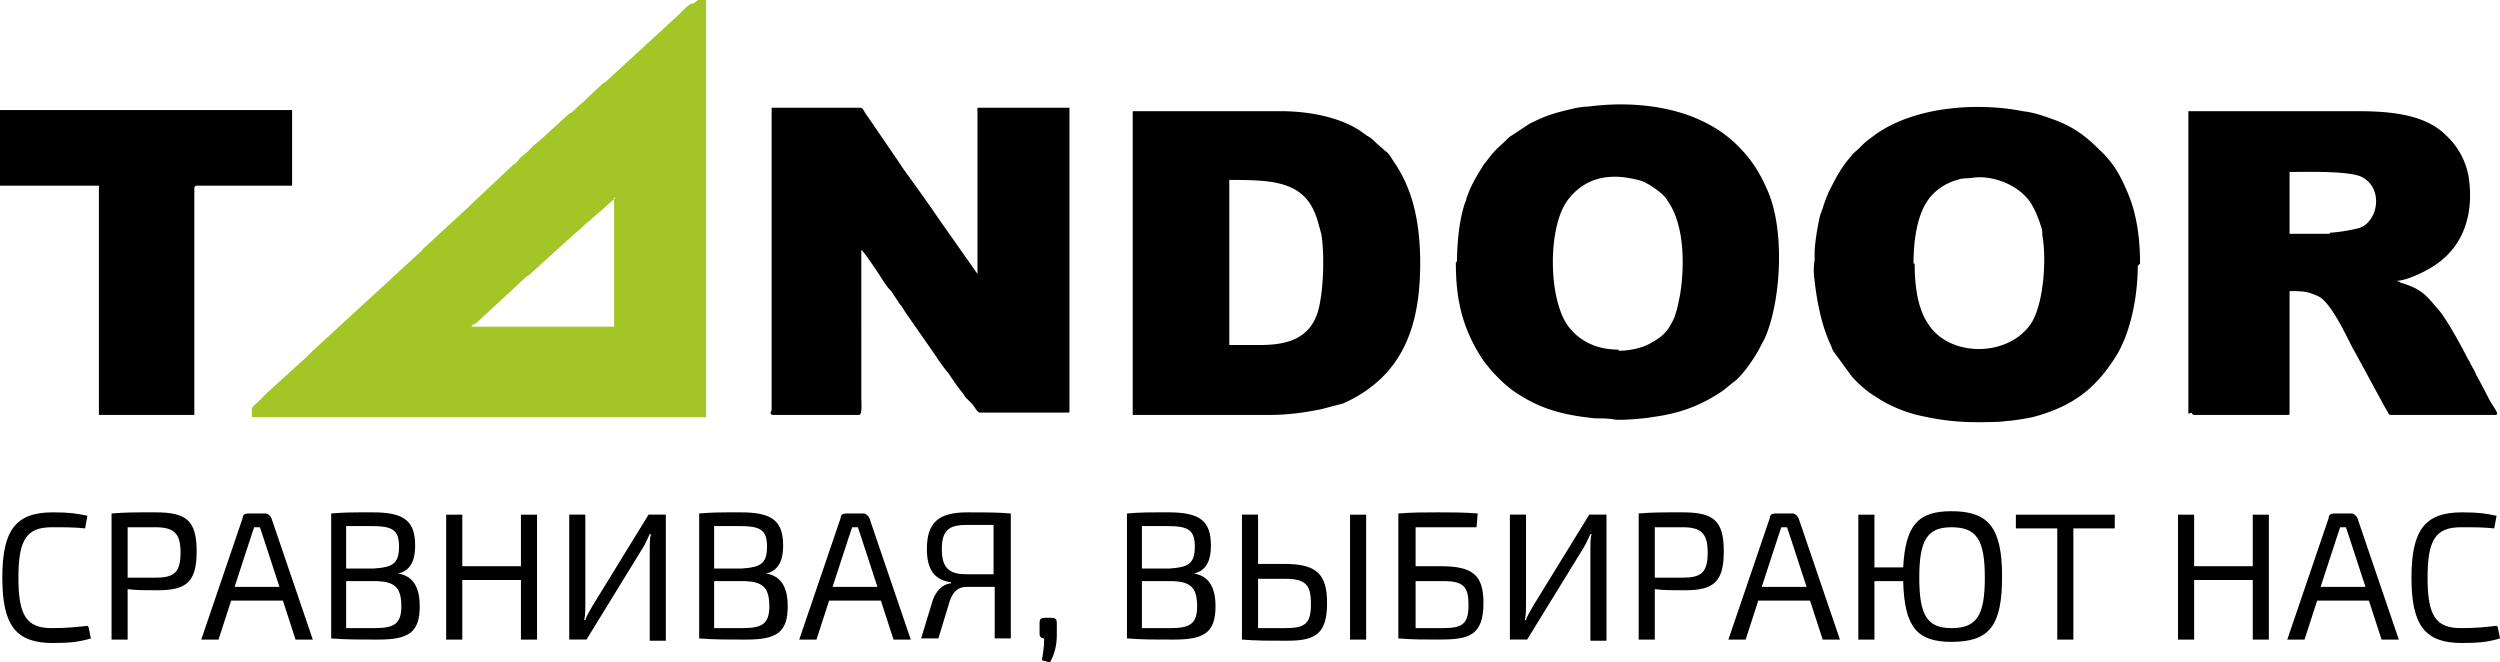 <svg width="200" height="53" viewBox="0 0 200 53" fill="none" xmlns="http://www.w3.org/2000/svg"><path fill-rule="evenodd" clip-rule="evenodd" d="M61.638 33.01c0 .092.092.184.184.184h6.9c.275 0 .183-.917.183-1.467V19.99c.184.091 1.472 2.017 1.748 2.476.184.275.368.55.644.825l.552.825c.092.183.184.275.276.367.092.183.184.275.276.458l2.3 3.301c.368.55.736 1.1 1.196 1.65.368.551.736 1.101 1.196 1.651.092.184.184.276.276.367l.184.183.184.184c.184.183.46.733.644.733h6.992c.184 0 .184 0 .184-.183V8.62h-7.36v13.295l-3.22-4.584c-.552-.826-1.932-2.751-2.668-3.76l-.552-.825-2.576-3.76c-.092-.183-.184-.366-.368-.366H61.73v24.207l-.091.184zm124.747-14.304h-3.22v-4.951c1.38 0 4.6-.092 5.703.366 1.748.825 1.472 3.301.092 4.035-.368.183-2.023.458-2.575.458v.092zm-11.04 14.305c0 .091.092.183.184.183h7.452c.184 0 .184 0 .184-.184v-9.72c1.012 0 1.472 0 2.392.46.92.55 2.024 2.842 2.575 3.942.92 1.65 1.932 3.576 2.852 5.227.092.092.092.275.276.275h8.372c.368 0-.092-.55-.368-1.009l-1.012-1.925c-.092-.184-.184-.276-.184-.367l-.184-.367c-.184-.275-.276-.55-.46-.825-.46-.917-1.564-2.934-2.208-3.76l-.552-.642c-.828-1.008-1.38-1.283-2.484-1.65-.092 0-.092 0-.184-.092l-.276-.091c.828 0 2.484-.826 3.128-1.284 2.3-1.559 3.036-4.127 2.668-6.877a5.897 5.897 0 00-1.84-3.485c-1.656-1.65-4.324-1.925-7.084-1.925h-13.523v24.207l.276-.091zm-74.609-5.41h-2.392V14.396c1.288 0 2.852 0 3.956.275 1.932.459 2.76 1.56 3.22 3.393.092.275.092.367.184.642.276 1.65.184 4.677-.276 6.235-.644 2.11-2.392 2.66-4.6 2.66h-.092zm-10.12 5.593h10.948c1.472 0 2.76-.184 4.14-.459l1.748-.458c4.692-2.11 6.163-6.052 6.163-11.187 0-2.934-.46-5.777-2.115-8.16-.184-.276-.368-.643-.644-.826l-.736-.642c-.276-.275-.46-.458-.828-.642-1.656-1.375-4.416-1.925-6.808-1.925H90.616v24.39-.091zm62.466-12.104c0-1.834.276-3.668 1.012-4.86.552-.917 1.472-1.559 2.484-1.834.46-.183.736-.091 1.288-.183 1.472-.183 3.22.458 4.232 1.559.552.55 1.011 1.742 1.195 2.384.092.183.092.458.092.642.368 2.017.092 5.777-1.011 7.244-1.932 2.567-6.44 2.475-8.096-.092-.828-1.192-1.104-2.934-1.104-4.86h-.092zm18.123 0c0-2.017-.276-3.943-.92-5.502-.644-1.558-1.196-2.567-2.392-3.667-1.104-1.1-2.116-1.834-3.68-2.385-.736-.275-1.563-.55-2.391-.641-3.68-.734-8.74-.367-11.868 1.925-.736.55-.644.459-1.288 1.1-.184.184-.46.367-.552.55-.828.918-1.288 1.835-1.84 2.935-.184.458-.368.917-.46 1.284-.092.183-.092.275-.184.458-.184.734-.46 2.293-.46 3.118v.55c-.092.642-.092.917 0 1.65.184 1.651.552 3.577 1.288 5.136.092.183.092.275.184.458l1.472 2.017c.46.55 1.288 1.284 1.932 1.65.92.643 2.208 1.193 3.312 1.468 2.392.55 3.864.642 6.532.55.276 0 .736-.092 1.012-.092.644-.091 1.38-.183 2.023-.366 2.852-.826 4.6-2.11 6.164-4.494 1.38-2.017 1.932-5.134 1.932-7.519l.184-.183zm-41.766 6.877c-1.656 0-3.036-.642-3.956-1.834-1.656-2.2-1.656-7.977-.092-10.086 1.288-1.742 3.128-2.2 5.244-1.742.46.091.828.183 1.104.366.368.184 1.012.642 1.288.917.092.092.276.275.368.459 1.38 1.925 1.38 5.226 1.012 7.519-.092.458-.184.917-.276 1.284-.092.183-.092.366-.184.55-.46 1.008-.828 1.467-1.84 2.017-.552.367-1.656.642-2.576.642l-.092-.092zm-12.972-6.969c0 2.843.46 5.044 1.932 7.428.552.917 1.748 2.2 2.668 2.842 2.116 1.467 3.956 1.926 6.532 2.201.46 0 1.104 0 1.564.092.46.091 2.576-.092 2.944-.184 2.208-.275 3.956-.917 5.704-2.109.367-.275.551-.458.919-.733.644-.459 1.656-1.926 2.024-2.66.184-.366.368-.641.552-1.1 1.196-3.026 1.472-8.436.092-11.553-.644-1.467-1.288-2.476-2.392-3.576-1.012-1.01-2.207-1.743-3.587-2.293-2.576-1.009-5.612-1.192-8.372-.825-.368 0-.92.092-1.288.183-1.564.367-2.116.55-3.404 1.192l-1.38.917c-.184.092-.276.184-.46.367-.552.55-.644.55-1.196 1.192l-.644.825c-.552.917-.92 1.467-1.288 2.476-.092.183-.092.367-.184.55-.46 1.284-.644 3.301-.644 4.677l-.092.091zM.092 14.855h7.82v18.339h7.635V15.038c0-.091.092-.183.184-.183h7.636V8.803H0v6.052h.092z" fill="#000"/><path fill-rule="evenodd" clip-rule="evenodd" d="M49.126 15.772v10.361H37.72c.092-.183.184-.183.368-.275l3.864-3.576a1.27 1.27 0 01.368-.275l3.955-3.576c.276-.184.46-.459.736-.642.276-.184.46-.459.736-.642.46-.367 1.104-1.009 1.472-1.284l-.092-.091zM55.842 0h.644v33.377H20.148v-.642c0-.183.367-.458.46-.55l.183-.183c.092 0 .092-.092.092-.092l.276-.275.276-.275 3.036-2.751.552-.55 8.28-7.61c.184-.184.368-.276.552-.551l3.588-3.301.276-.275 3.312-3.118a1.58 1.58 0 00.552-.55c.184-.183.368-.275.552-.459l.552-.55c.184-.183.367-.275.552-.458l2.207-2.017c.092-.092.184-.092.276-.184.276-.183.552-.55.828-.733l1.656-1.56c.092-.09.092-.09.184-.09l5.888-5.411c.736-.734.92-.917 1.196-.917L55.842 0z" fill="#A3C626"/><path d="M6.992 50.066c-.828.091-1.564.183-2.852.183-2.024 0-2.667-1.009-2.667-4.035 0-3.026.643-4.034 2.667-4.034 1.196 0 1.748 0 2.668.091l.184-1.008c-.828-.184-1.472-.275-2.76-.275-2.943 0-4.047 1.375-4.047 5.226 0 3.852 1.104 5.227 4.047 5.227 1.38 0 2.116-.092 3.036-.367l-.184-.917-.092-.091zm1.932 1.1h1.288V47.13c.644.092 1.472.092 2.392.092 2.3 0 3.128-.642 3.128-3.118 0-2.475-.828-3.117-3.312-3.117-1.656 0-2.392 0-3.496.091v10.087zm1.288-4.952V42.18h2.208c1.472 0 2.024.458 2.024 2.017 0 1.65-.552 2.017-2.024 2.017h-2.208zm12.42 1.834l1.012 3.118h1.38l-3.312-9.72c-.092-.183-.276-.367-.46-.367h-1.38c-.276 0-.46.092-.46.367l-3.312 9.72h1.38l1.012-3.118h4.232-.092zm-.368-1.1h-3.496l1.288-3.943.276-.825h.46l.276.825 1.288 3.943h-.092zm9.2-1.009c1.195-.091 1.747-.825 1.747-2.292 0-2.017-.92-2.66-3.404-2.66-1.563 0-2.3 0-3.311.092v9.995c1.196.092 2.023.092 3.771.092 2.392 0 3.312-.55 3.312-2.66 0-1.558-.552-2.567-2.024-2.658v-.092l-.092.183zm-3.772-.458v-3.393h2.023c1.656 0 2.208.275 2.208 1.65 0 1.376-.552 1.651-2.024 1.743h-2.207zm0 1.008h2.207c1.656 0 2.208.459 2.208 2.018 0 1.375-.552 1.742-2.116 1.742h-2.3v-3.76zm15.27-5.318h-1.287v4.126h-4.692v-4.126h-1.288v9.995h1.288v-4.768h4.692v4.768h1.288V41.17zm10.304 9.995V41.17h-1.38l-4.507 7.336c-.184.367-.46.733-.552 1.1h-.092c.092-.367.092-.825.092-1.192V41.17h-1.288v9.995h1.38l4.508-7.336c.184-.275.367-.733.551-1.1h.093c-.093.367-.093.734-.093 1.192v7.336h1.288v-.092zm7.636-5.227c1.196-.091 1.748-.825 1.748-2.292 0-2.017-.92-2.66-3.404-2.66-1.564 0-2.3 0-3.312.092v9.995c1.196.092 2.024.092 3.772.092 2.392 0 3.312-.55 3.312-2.66 0-1.558-.552-2.567-2.024-2.658v-.092l-.092.183zm-3.772-.458v-3.393h2.024c1.656 0 2.208.275 2.208 1.65 0 1.376-.552 1.651-2.024 1.743H57.13zm0 1.008h2.208c1.656 0 2.208.459 2.208 2.018 0 1.375-.552 1.742-2.116 1.742h-2.3v-3.76zm13.34 1.56l1.012 3.117h1.38l-3.312-9.72c-.092-.183-.276-.367-.46-.367h-1.38c-.276 0-.46.092-.46.367l-3.312 9.72h1.38l1.012-3.118h4.232-.092zm-.368-1.101h-3.496l1.288-3.943.276-.825h.46l.276.825 1.288 3.943h-.092zm5.888-.275c-.552.091-1.104.55-1.38 1.375l-.92 3.026h1.38l.92-3.026c.276-.733.644-1.1 1.38-1.1h2.207v4.126h1.288V41.08c-1.104-.091-1.84-.091-3.495-.091-2.3 0-3.22.825-3.22 2.934 0 1.559.552 2.476 1.931 2.66v.09h-.091zm3.495-.734h-2.207c-1.473 0-1.932-.642-1.932-2.017 0-1.467.551-1.926 1.931-1.926h2.208v3.943zm4.14 3.485c-.368 0-.46.091-.46.458v.825c0 .276.184.367.368.367 0 .734-.092 1.192-.184 1.742l.644.184c.368-.642.552-1.376.552-2.2v-.918c0-.367-.092-.458-.46-.458h-.46zm11.5-3.485c1.196-.091 1.748-.825 1.748-2.292 0-2.017-.92-2.66-3.404-2.66-1.564 0-2.3 0-3.312.092v9.995c1.196.092 2.024.092 3.772.092 2.392 0 3.312-.55 3.312-2.66 0-1.558-.552-2.567-2.024-2.658v-.092l-.092.183zm-3.772-.458v-3.393h2.024c1.656 0 2.208.275 2.208 1.65 0 1.376-.552 1.651-2.024 1.743h-2.208zm0 1.008h2.208c1.656 0 2.208.459 2.208 2.018 0 1.375-.552 1.742-2.116 1.742h-2.3v-3.76zm9.292-1.283V41.17h-1.288v9.995c1.104.092 1.932.092 3.679.092 2.3 0 3.128-.642 3.128-3.026 0-2.293-.828-3.118-3.404-3.118h-2.207l.092.092zm8.647-4.035h-1.288v9.995h1.288V41.17zm-8.647 5.135h2.207c1.656 0 2.024.55 2.024 2.017 0 1.56-.46 1.926-2.024 1.926h-2.207v-3.943zm12.603-.825V42.18h4.876l.092-1.1c-1.012-.092-2.116-.092-3.128-.092-1.104 0-2.116 0-3.22.091v9.995c1.104.092 2.116.092 3.22.092 2.392 0 3.588-.275 3.588-2.934 0-2.201-.828-2.935-3.404-2.935h-2.208l.184.184zm0 1.008h2.208c1.656 0 2.024.459 2.024 1.926 0 1.467-.46 1.834-2.024 1.834h-2.208v-3.76zm15.271 4.677V41.17h-1.379l-4.508 7.336c-.184.367-.46.733-.552 1.1h-.092c.092-.367.092-.825.092-1.192V41.17h-1.288v9.995h1.38l4.508-7.336c.184-.275.368-.733.551-1.1h.092c-.092.367-.092.734-.092 1.192v7.336h1.288v-.092zm2.576 0h1.288V47.13c.644.092 1.472.092 2.392.092 2.3 0 3.128-.642 3.128-3.118 0-2.475-.828-3.117-3.312-3.117-1.656 0-2.392 0-3.496.091v10.087zm1.288-4.952V42.18h2.208c1.472 0 2.024.458 2.024 2.017 0 1.65-.552 2.017-2.024 2.017h-2.208zm12.42 1.834l1.012 3.118h1.38l-3.312-9.72c-.092-.183-.276-.367-.46-.367h-1.38c-.276 0-.46.092-.46.367l-3.312 9.72h1.38l1.012-3.118h4.232-.092zm-.368-1.1h-3.496l1.288-3.943.276-.825h.46l.276.825 1.288 3.943h-.092zm5.52-1.467v-4.31h-1.288v9.995h1.288v-4.677h2.3c.091 3.668 1.103 4.86 3.863 4.86 3.036 0 4.048-1.283 4.048-5.226s-1.104-5.227-4.048-5.227c-2.668 0-3.68 1.1-3.863 4.493h-2.3v.092zm6.163 4.768c-1.932 0-2.576-1.009-2.576-4.035 0-3.026.644-4.034 2.576-4.034 2.024 0 2.668 1.008 2.668 4.034s-.644 4.035-2.668 4.035zm13.064-7.978v-1.1h-7.912v1.1h3.312v8.895h1.288V42.27h3.312zm12.327-1.1h-1.288v4.126h-4.691v-4.126h-1.288v9.995h1.288v-4.768h4.691v4.768h1.288V41.17zm8.004 6.877l1.012 3.118h1.38l-3.312-9.72c-.092-.183-.276-.367-.46-.367h-1.38c-.276 0-.46.092-.46.367l-3.312 9.72h1.38l1.012-3.118h4.232-.092zm-.368-1.1h-3.496l1.288-3.943.276-.825h.46l.276.825 1.288 3.943h-.092zm10.58 3.117c-.828.092-1.564.184-2.852.184-2.024 0-2.668-1.009-2.668-4.035 0-3.026.644-4.034 2.668-4.034 1.196 0 1.748 0 2.668.091l.184-1.008c-.828-.184-1.472-.275-2.76-.275-2.944 0-4.048 1.375-4.048 5.226 0 3.852 1.104 5.227 4.048 5.227 1.38 0 2.116-.092 3.036-.367l-.184-.917-.092-.091z" fill="#000"/></svg>